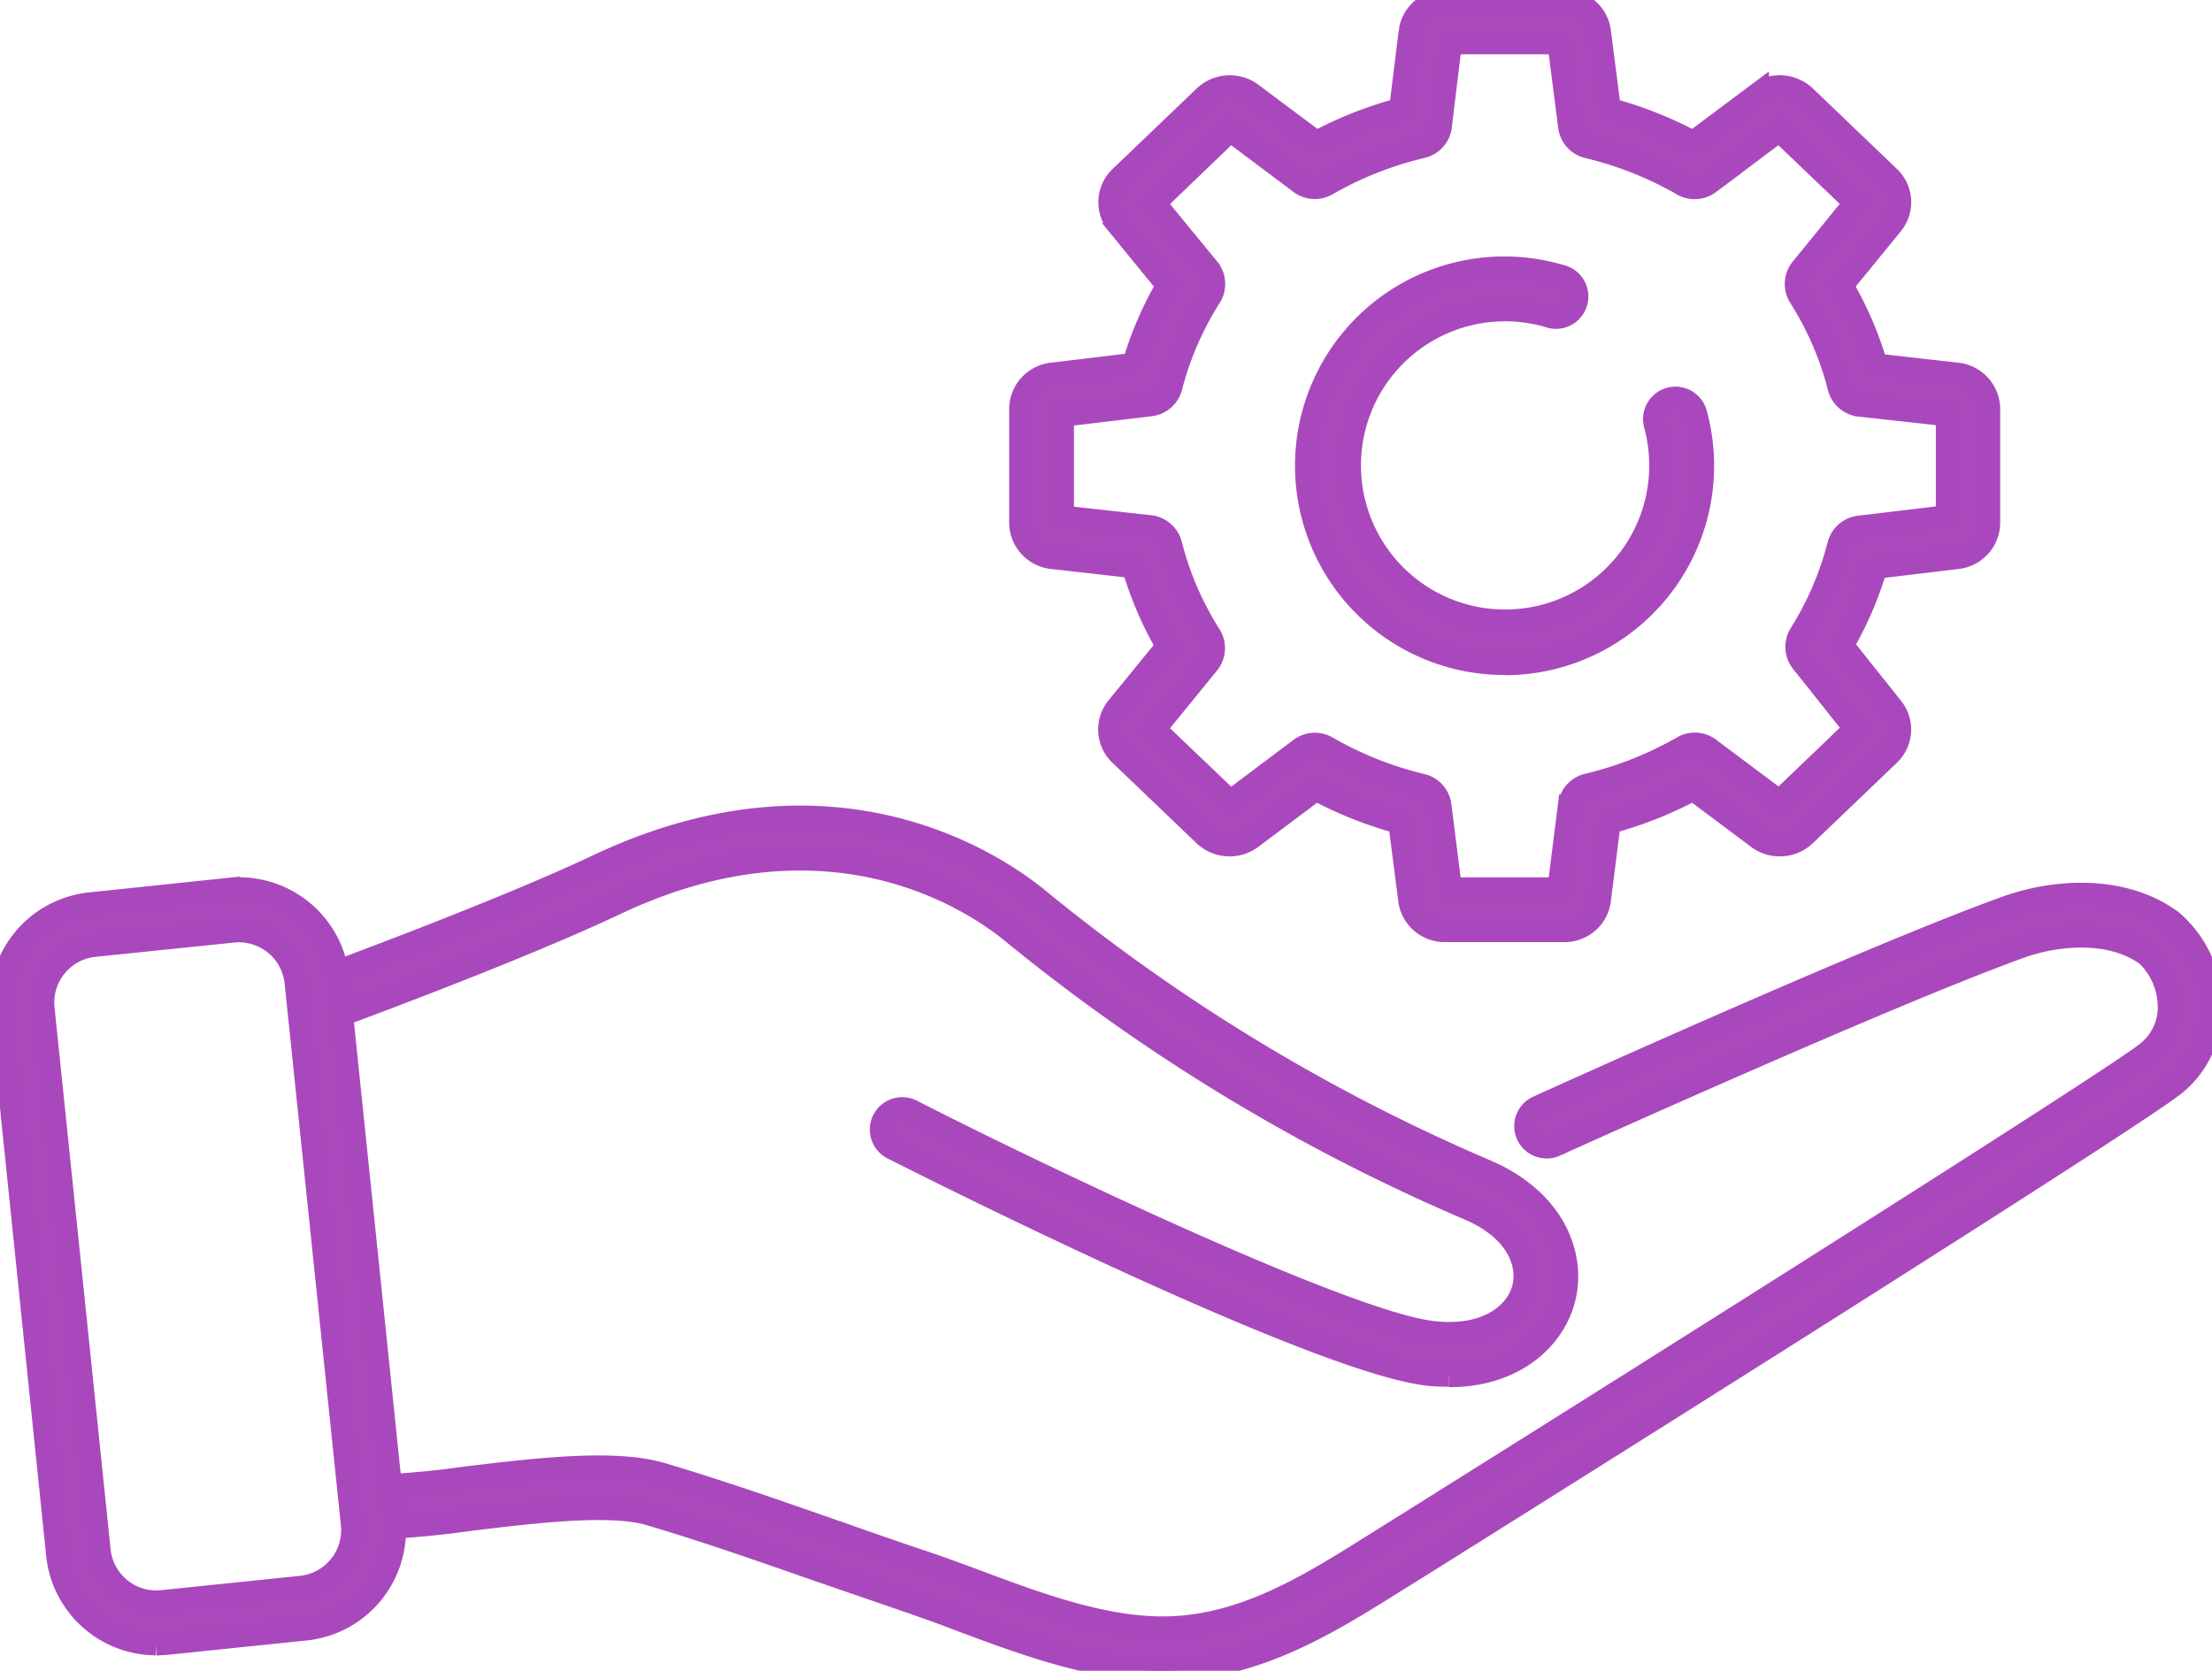 <svg xmlns="http://www.w3.org/2000/svg" width="105.89" height="80" viewBox="0 0 105.89 80"><defs><clipPath id="a"><path fill="#aa48bc" stroke="#a948bc" d="M0 0h105.89v80H0z"/></clipPath></defs><g fill="#aa48bc" stroke="#a948bc" clip-path="url(#a)"><path d="M74.87 44.61H69.2a1.74 1.74 0 0 1-1.76-1.46l-.48-3.73A19 19 0 0 1 63 37.85l-3.12 2.34a1.8 1.8 0 0 1-2.26-.18l-4-3.83a1.7 1.7 0 0 1-.19-2.3l2.4-2.94a17 17 0 0 1-1.62-3.76l-3.9-.44a1.74 1.74 0 0 1-1.5-1.72v-5.43a1.74 1.74 0 0 1 1.5-1.72l3.92-.47a17 17 0 0 1 1.61-3.73l-2.4-2.94a1.7 1.7 0 0 1 .19-2.3l4-3.83a1.8 1.8 0 0 1 2.26-.18l3.13 2.34A19 19 0 0 1 67 5.19l.46-3.72A1.74 1.74 0 0 1 69.2 0h5.66a1.73 1.73 0 0 1 1.75 1.46l.48 3.73a19 19 0 0 1 3.96 1.57l3.13-2.34a1.8 1.8 0 0 1 2.26.18l4 3.83a1.7 1.7 0 0 1 .19 2.3l-2.4 2.94a17 17 0 0 1 1.62 3.76l3.9.44a1.74 1.74 0 0 1 1.5 1.72v5.43a1.74 1.74 0 0 1-1.49 1.72l-3.92.47a17 17 0 0 1-1.59 3.69l2.39 3a1.7 1.7 0 0 1-.2 2.28l-4 3.83a1.8 1.8 0 0 1-2.26.18l-3.13-2.34a19 19 0 0 1-3.97 1.57l-.47 3.73a1.73 1.73 0 0 1-1.75 1.46m-5.38-2.1h5.1l.5-3.97a1.2 1.2 0 0 1 .9-1 17 17 0 0 0 4.55-1.8 1.2 1.2 0 0 1 1.31.07l3.34 2.5 3.57-3.42-2.53-3.18a1.2 1.2 0 0 1-.08-1.36 15 15 0 0 0 1.84-4.28 1.2 1.2 0 0 1 1.02-.88l4.17-.5v-4.78l-4.16-.46a1.2 1.2 0 0 1-1.02-.89 15 15 0 0 0-1.87-4.33 1.2 1.2 0 0 1 .08-1.38l2.55-3.13-3.58-3.42-3.33 2.5a1.2 1.2 0 0 1-1.31.08A17 17 0 0 0 76 7.08a1.2 1.2 0 0 1-.91-1l-.51-3.98h-5.1L69 6.06a1.2 1.2 0 0 1-.9 1.01 17 17 0 0 0-4.56 1.8 1.2 1.2 0 0 1-1.32-.08L58.9 6.3l-3.57 3.43 2.56 3.12a1.2 1.2 0 0 1 .08 1.38 15 15 0 0 0-1.87 4.31 1.2 1.2 0 0 1-1.01.89l-4.18.5v4.78l4.16.46a1.2 1.2 0 0 1 1.02.9 15 15 0 0 0 1.87 4.33 1.2 1.2 0 0 1-.07 1.37l-2.56 3.14 3.57 3.41 3.33-2.5a1.2 1.2 0 0 1 1.32-.07 17 17 0 0 0 4.53 1.8 1.2 1.2 0 0 1 .9 1Zm-2.6-3.7Zm13.7-1.31ZM89 35.2ZM54.83 17.33ZM76.5 5.03"/><path d="M72.04 31.82a9.52 9.52 0 1 1 2.67-18.65 1.05 1.05 0 1 1-.59 2.01 7.4 7.4 0 1 0 5.07 5.16 1.05 1.05 0 1 1 2.03-.55 9.53 9.53 0 0 1-9.18 12.04M55.66 80c-3.3 0-6.65-1.25-9.6-2.35q-1.25-.48-2.47-.9l-4.12-1.42-.1-.03c-2.71-.95-5.52-1.94-8.3-2.76-1.87-.55-5.57-.1-8.55.26a44 44 0 0 1-4.66.42 1.05 1.05 0 0 1 0-2.1 43 43 0 0 0 4.41-.4c3.34-.4 7.11-.86 9.4-.19 2.83.84 5.66 1.83 8.4 2.79l.1.03q2.04.73 4.1 1.42c.83.28 1.7.6 2.53.91 2.97 1.11 6.36 2.38 9.46 2.2 3.52-.2 6.54-2.09 9.45-3.92l1.04-.65c13.86-8.68 34.9-21.97 36.05-22.98a2.7 2.7 0 0 0 .99-2.23 3.4 3.4 0 0 0-1.04-2.33c-1.7-1.26-4.3-1-5.98-.4-6.3 2.26-22.17 9.45-22.33 9.52a1.05 1.05 0 0 1-.87-1.91c.66-.3 16.1-7.3 22.5-9.59 2.27-.81 5.56-1.06 7.93.69a5.5 5.5 0 0 1 1.89 3.93 4.8 4.8 0 0 1-1.7 3.9c-1.65 1.44-32.78 20.97-36.33 23.19l-1.03.64c-3.14 1.97-6.39 4-10.45 4.24l-.72.02m13.7-14.1a9 9 0 0 1-1.01-.05c-5.57-.63-25.44-10.73-25.64-10.83a1.05 1.05 0 1 1 .96-1.87c5.18 2.66 20.7 10.13 24.91 10.6 2.52.3 3.97-.83 4.3-2.07.29-1.1-.22-2.75-2.6-3.76a91 91 0 0 1-21.84-13.24c-1.88-1.54-8.78-6.19-18.97-1.36-4.8 2.27-13.16 5.34-13.51 5.47a1.05 1.05 0 1 1-.72-1.98c.08-.03 8.62-3.16 13.33-5.39 11.31-5.36 19.09-.1 21.2 1.64A89 89 0 0 0 71.1 56c3.38 1.43 4.35 4.16 3.81 6.22-.5 1.92-2.4 3.7-5.54 3.7"/><path d="M7.46 78.76a4.8 4.8 0 0 1-4.75-4.29l-2.68-26a4.8 4.8 0 0 1 4.26-5.24l6.68-.7a4.8 4.8 0 0 1 5.25 4.27l2.69 26a4.8 4.8 0 0 1-4.27 5.25l-6.68.69-.5.03m4-34.16-.27.02-6.69.69a2.7 2.7 0 0 0-2.39 2.94l2.69 26a2.7 2.7 0 0 0 2.94 2.38l6.68-.69a2.7 2.7 0 0 0 2.4-2.93l-2.7-26a2.7 2.7 0 0 0-2.66-2.4"/></g></svg>